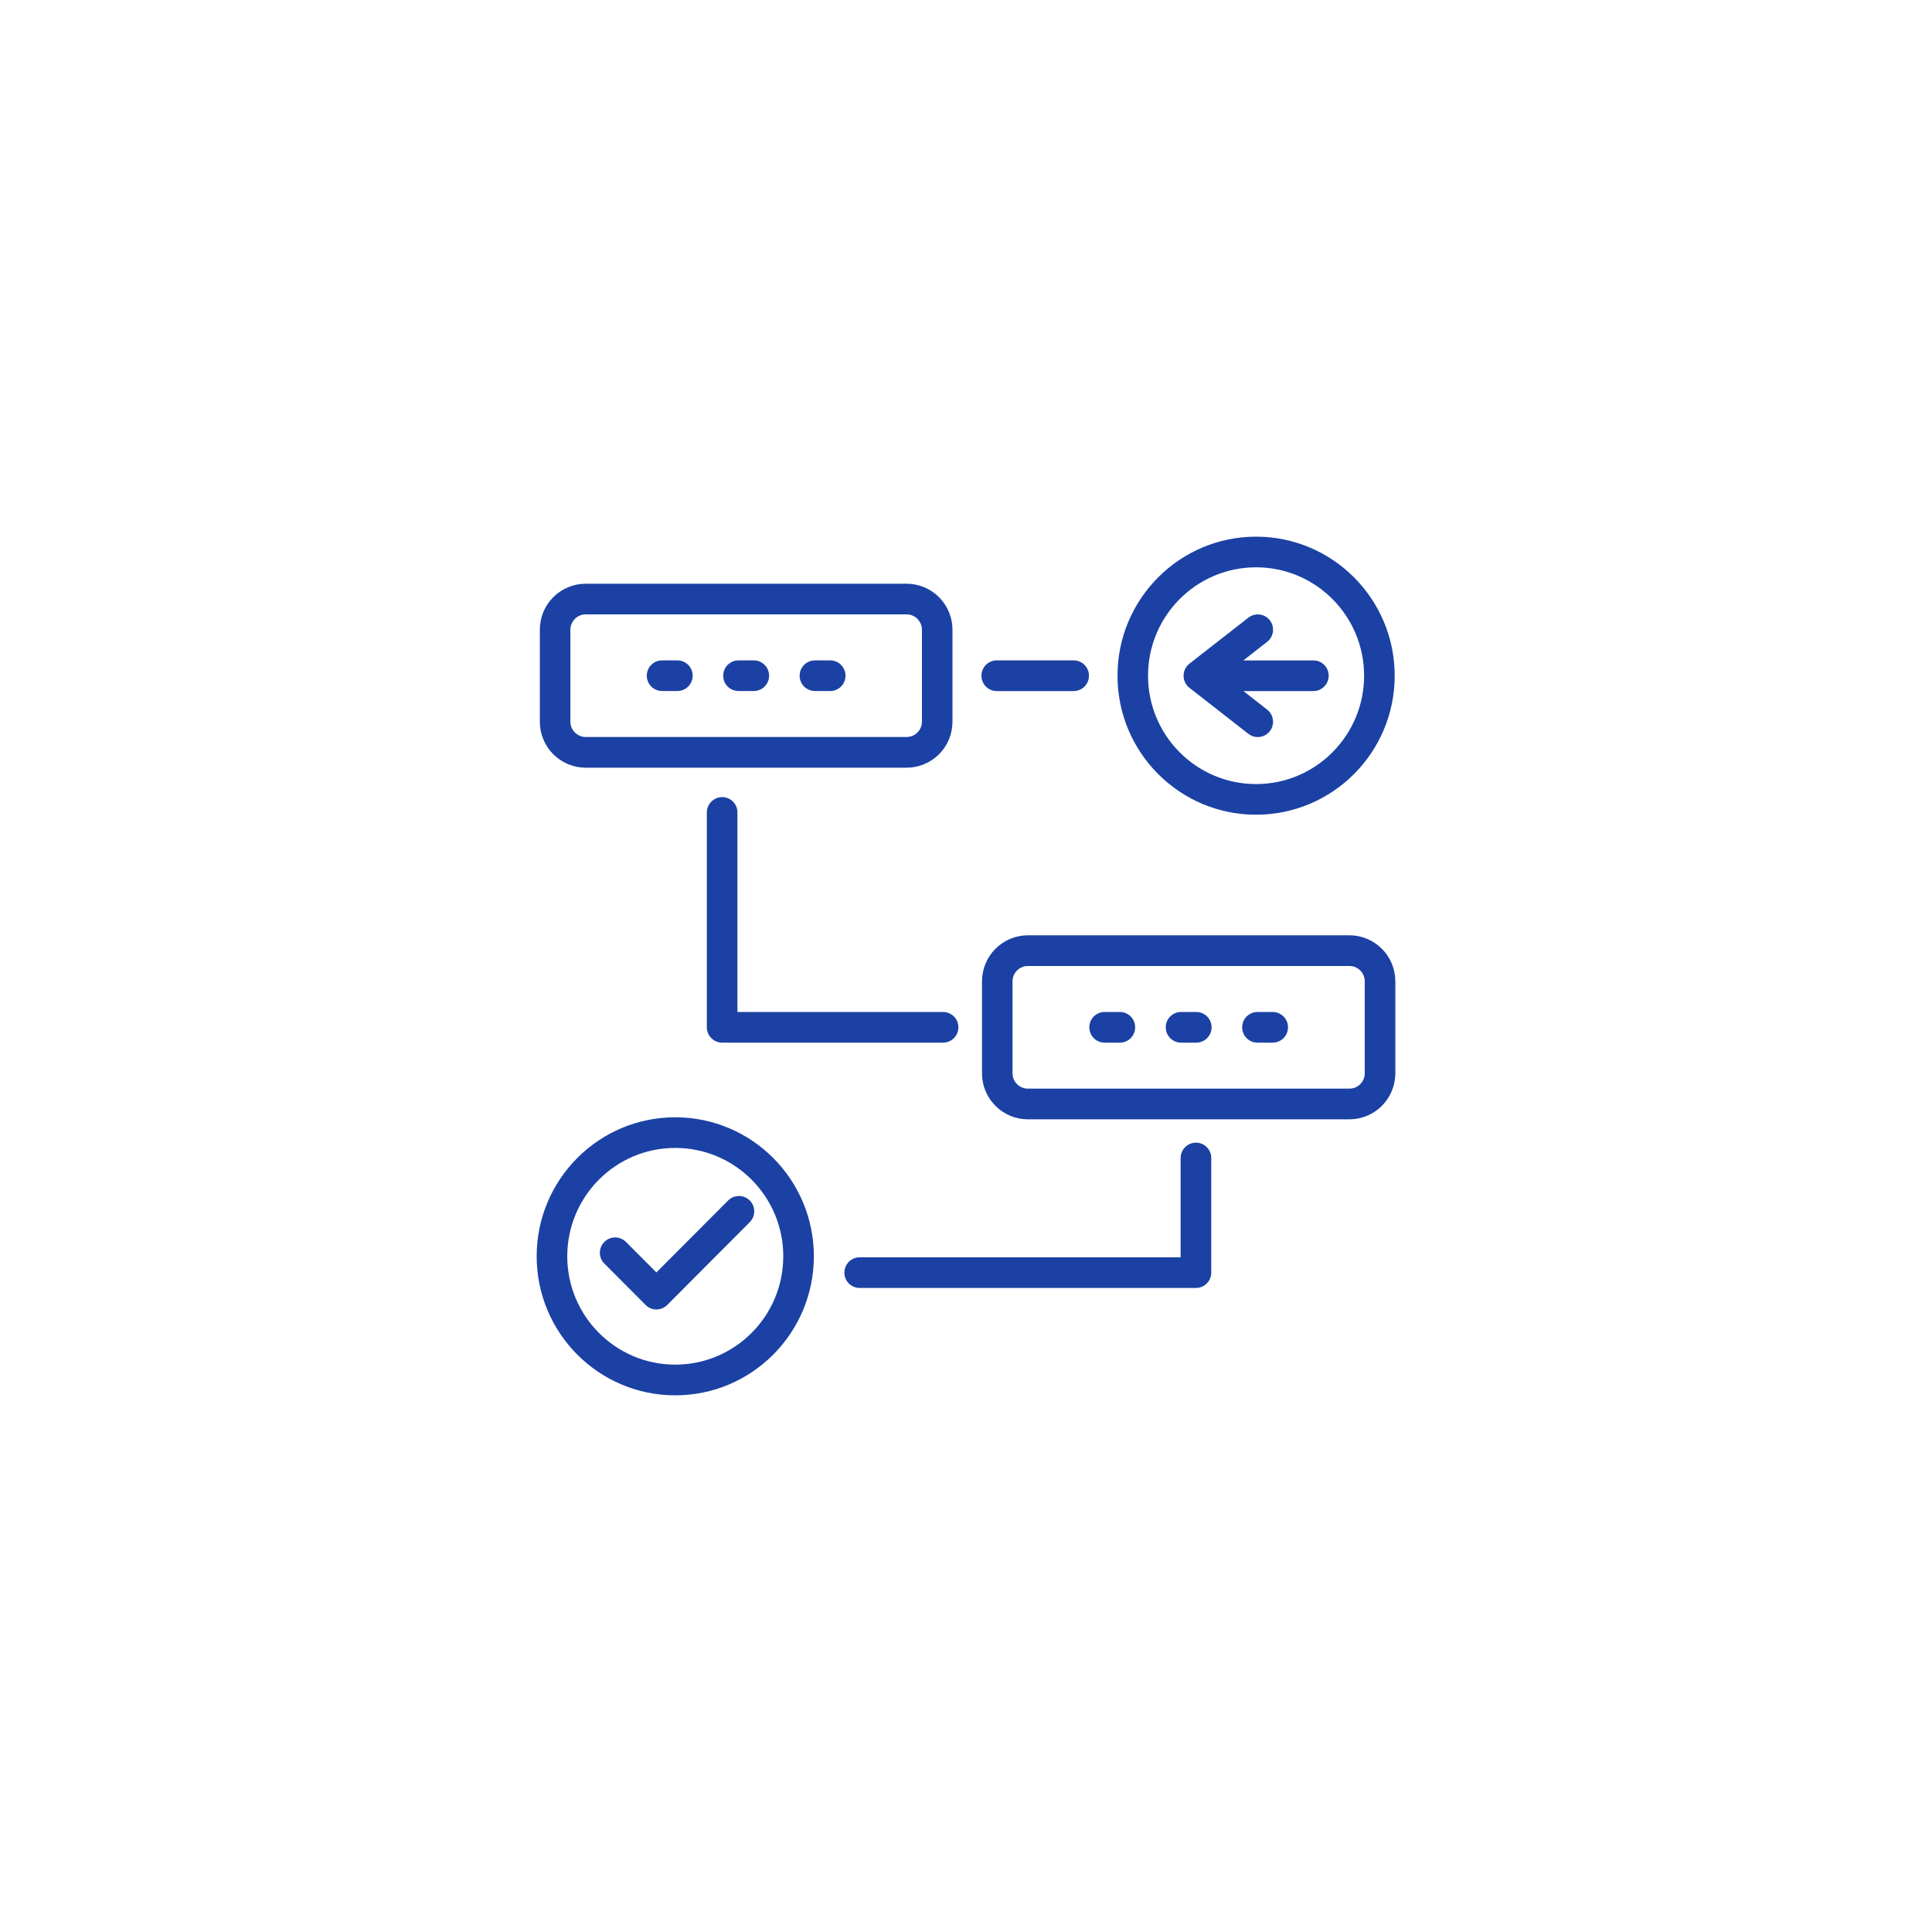 <svg width="36" height="36" viewBox="0 0 36 36" fill="none" xmlns="http://www.w3.org/2000/svg">
<path fill-rule="evenodd" clip-rule="evenodd" d="M23.405 10C24.831 10 25.988 11.161 25.988 12.591C25.988 14.021 24.831 15.181 23.405 15.181C21.98 15.181 20.823 14.021 20.823 12.591C20.823 11.161 21.98 10 23.405 10ZM23.405 10.571C22.294 10.571 21.392 11.476 21.392 12.591C21.392 13.705 22.294 14.61 23.405 14.61C24.516 14.61 25.418 13.705 25.418 12.591C25.418 11.476 24.517 10.571 23.405 10.571ZM23.168 12.876L23.611 13.222C23.735 13.319 23.758 13.499 23.662 13.624C23.565 13.748 23.386 13.771 23.262 13.674L22.164 12.817C22.094 12.763 22.054 12.68 22.054 12.591C22.054 12.503 22.094 12.42 22.164 12.366L23.262 11.509C23.386 11.412 23.566 11.434 23.662 11.559C23.758 11.683 23.736 11.864 23.611 11.96L23.168 12.306H24.473C24.63 12.306 24.758 12.433 24.758 12.591C24.758 12.749 24.63 12.877 24.473 12.877H23.168V12.876ZM12.582 20.819C14.008 20.819 15.165 21.979 15.165 23.409C15.165 24.839 14.008 26 12.582 26C11.157 26 10 24.839 10 23.409C10 21.979 11.157 20.819 12.582 20.819ZM12.582 21.39C11.472 21.39 10.57 22.294 10.57 23.409C10.57 24.523 11.472 25.428 12.582 25.428C13.693 25.428 14.595 24.524 14.595 23.409C14.595 22.294 13.693 21.39 12.582 21.39ZM11.261 23.545C11.15 23.434 11.15 23.253 11.261 23.141C11.372 23.03 11.552 23.03 11.664 23.141L12.231 23.71L13.568 22.369C13.679 22.258 13.859 22.258 13.971 22.369C14.082 22.48 14.082 22.661 13.971 22.773L12.433 24.316C12.322 24.428 12.142 24.428 12.03 24.316L11.261 23.544L11.261 23.545ZM16.894 10.877C17.121 10.877 17.337 10.967 17.498 11.128C17.658 11.289 17.748 11.507 17.748 11.734V13.448C17.748 13.675 17.658 13.893 17.498 14.054C17.337 14.214 17.12 14.305 16.894 14.305H10.913C10.686 14.305 10.47 14.214 10.309 14.054C10.149 13.893 10.059 13.675 10.059 13.448V11.734C10.059 11.506 10.149 11.288 10.309 11.128C10.47 10.967 10.687 10.877 10.913 10.877H16.894ZM16.894 11.448H10.913C10.838 11.448 10.765 11.478 10.712 11.532C10.659 11.586 10.628 11.658 10.628 11.734V13.448C10.628 13.523 10.659 13.596 10.712 13.649C10.766 13.703 10.838 13.733 10.913 13.733H16.894C16.97 13.733 17.042 13.703 17.095 13.649C17.148 13.596 17.179 13.523 17.179 13.448V11.734C17.179 11.658 17.148 11.585 17.095 11.532C17.041 11.478 16.969 11.448 16.894 11.448ZM12.337 12.876C12.18 12.876 12.052 12.749 12.052 12.591C12.052 12.433 12.18 12.305 12.337 12.305H12.622C12.779 12.305 12.907 12.433 12.907 12.591C12.907 12.749 12.779 12.876 12.622 12.876H12.337ZM13.761 12.876C13.604 12.876 13.476 12.749 13.476 12.591C13.476 12.433 13.604 12.305 13.761 12.305H14.046C14.203 12.305 14.331 12.433 14.331 12.591C14.331 12.749 14.203 12.876 14.046 12.876H13.761ZM15.185 12.876C15.028 12.876 14.9 12.749 14.9 12.591C14.9 12.433 15.028 12.305 15.185 12.305H15.47C15.627 12.305 15.755 12.433 15.755 12.591C15.755 12.749 15.627 12.876 15.47 12.876H15.185ZM25.146 17.428C25.372 17.428 25.589 17.519 25.75 17.68C25.91 17.84 26 18.058 26 18.285V20C26 20.227 25.91 20.445 25.75 20.605C25.589 20.766 25.372 20.857 25.146 20.857H19.152C18.925 20.857 18.708 20.766 18.548 20.605C18.388 20.445 18.298 20.227 18.298 20V18.285C18.298 18.058 18.388 17.84 18.548 17.68C18.708 17.519 18.925 17.428 19.152 17.428H25.146ZM25.146 18H19.152C19.076 18 19.004 18.03 18.951 18.084C18.897 18.137 18.867 18.21 18.867 18.285V20C18.867 20.076 18.897 20.148 18.951 20.201C19.005 20.255 19.077 20.285 19.152 20.285H25.146C25.221 20.285 25.294 20.255 25.347 20.201C25.4 20.148 25.43 20.075 25.43 20V18.285C25.43 18.209 25.4 18.137 25.347 18.084C25.293 18.03 25.221 18 25.146 18ZM22.006 19.428C21.849 19.428 21.722 19.3 21.722 19.142C21.722 18.985 21.849 18.857 22.006 18.857H22.291C22.449 18.857 22.576 18.985 22.576 19.142C22.576 19.3 22.449 19.428 22.291 19.428H22.006ZM23.43 19.428C23.273 19.428 23.146 19.3 23.146 19.142C23.146 18.985 23.273 18.857 23.43 18.857H23.715C23.873 18.857 24 18.985 24 19.142C24 19.3 23.873 19.428 23.715 19.428H23.43ZM20.582 19.428C20.425 19.428 20.298 19.3 20.298 19.142C20.298 18.985 20.425 18.857 20.582 18.857H20.867C21.025 18.857 21.152 18.985 21.152 19.142C21.152 19.3 21.025 19.428 20.867 19.428H20.582ZM18.572 12.877C18.415 12.877 18.288 12.749 18.288 12.591C18.288 12.433 18.415 12.305 18.572 12.305H20.006C20.164 12.305 20.291 12.433 20.291 12.591C20.291 12.749 20.164 12.877 20.006 12.877H18.572ZM13.171 15.139C13.171 14.981 13.299 14.853 13.456 14.853C13.614 14.853 13.741 14.981 13.741 15.139V18.857H17.573C17.731 18.857 17.858 18.984 17.858 19.142C17.858 19.3 17.731 19.428 17.573 19.428H13.456C13.299 19.428 13.171 19.3 13.171 19.142L13.171 15.139ZM22 21.577C22 21.419 22.127 21.292 22.285 21.292C22.442 21.292 22.57 21.419 22.57 21.577V23.714C22.57 23.872 22.442 23.999 22.285 23.999H16.018C15.861 23.999 15.734 23.872 15.734 23.714C15.734 23.556 15.861 23.428 16.018 23.428H21.999V21.577L22 21.577Z" fill="#1B41A4"/>
</svg>
